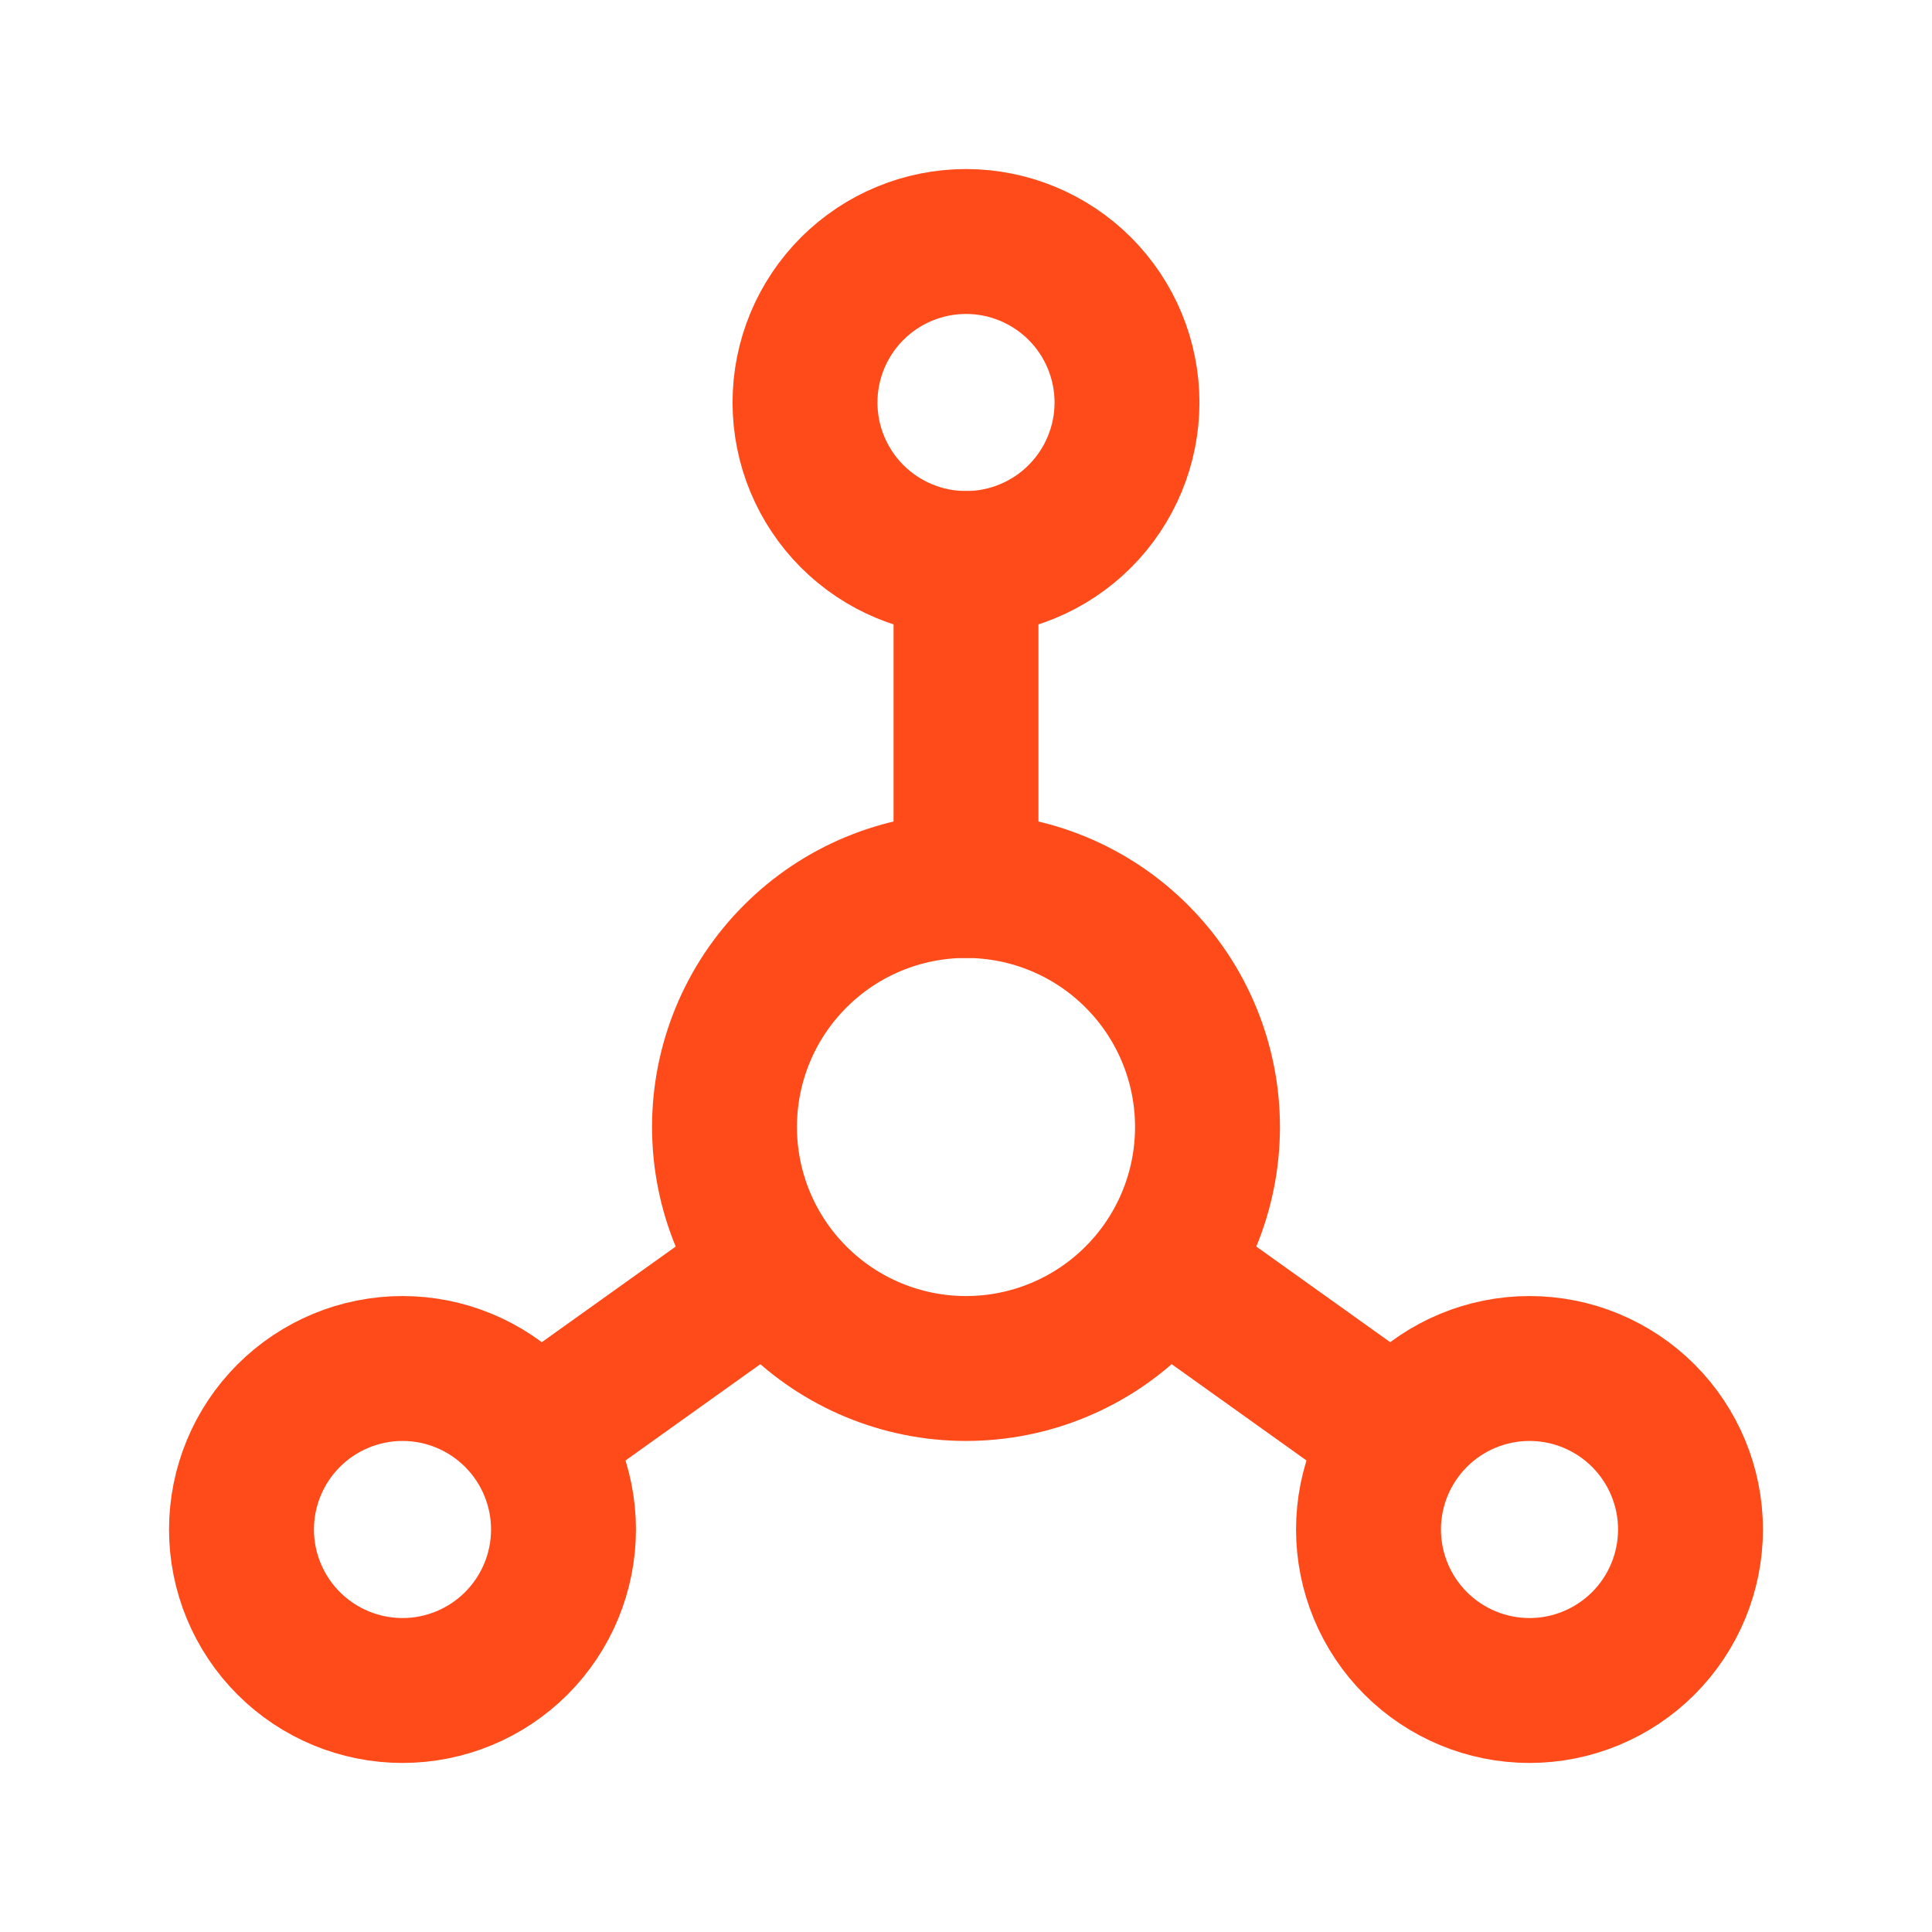 <svg xmlns="http://www.w3.org/2000/svg" width="24" height="24" viewBox="0 0 24 24" fill="none"><g clip-path="url(#clip0_2039_3855)"><path d="M10 5C10 5.53 10.211 6.039 10.586 6.414C10.961 6.789 11.47 7 12 7C12.53 7 13.039 6.789 13.414 6.414C13.789 6.039 14 5.53 14 5C14 4.47 13.789 3.961 13.414 3.586C13.039 3.211 12.53 3 12 3C11.47 3 10.961 3.211 10.586 3.586C10.211 3.961 10 4.47 10 5Z" stroke="#FF4A1A" stroke-width="1.8" stroke-linecap="round" stroke-linejoin="round"></path><path d="M3 19C3 19.53 3.211 20.039 3.586 20.414C3.961 20.789 4.47 21 5 21C5.53 21 6.039 20.789 6.414 20.414C6.789 20.039 7 19.53 7 19C7 18.47 6.789 17.961 6.414 17.586C6.039 17.211 5.53 17 5 17C4.47 17 3.961 17.211 3.586 17.586C3.211 17.961 3 18.47 3 19Z" stroke="#FF4A1A" stroke-width="1.8" stroke-linecap="round" stroke-linejoin="round"></path><path d="M17 19C17 19.53 17.211 20.039 17.586 20.414C17.961 20.789 18.47 21 19 21C19.53 21 20.039 20.789 20.414 20.414C20.789 20.039 21 19.53 21 19C21 18.47 20.789 17.961 20.414 17.586C20.039 17.211 19.53 17 19 17C18.47 17 17.961 17.211 17.586 17.586C17.211 17.961 17 18.47 17 19Z" stroke="#FF4A1A" stroke-width="1.8" stroke-linecap="round" stroke-linejoin="round"></path><path d="M9 14C9 14.796 9.316 15.559 9.879 16.121C10.441 16.684 11.204 17 12 17C12.796 17 13.559 16.684 14.121 16.121C14.684 15.559 15 14.796 15 14C15 13.204 14.684 12.441 14.121 11.879C13.559 11.316 12.796 11 12 11C11.204 11 10.441 11.316 9.879 11.879C9.316 12.441 9 13.204 9 14Z" stroke="#FF4A1A" stroke-width="1.8" stroke-linecap="round" stroke-linejoin="round"></path><path d="M12 7V11" stroke="#FF4A1A" stroke-width="1.8" stroke-linecap="round" stroke-linejoin="round"></path><path d="M6.7 17.801L9.5 15.801" stroke="#FF4A1A" stroke-width="1.8" stroke-linecap="round" stroke-linejoin="round"></path><path d="M17.3 17.801L14.5 15.801" stroke="#FF4A1A" stroke-width="1.8" stroke-linecap="round" stroke-linejoin="round"></path></g><defs><clipPath id="clip0_2039_3855"><rect width="24" height="24" fill="white"></rect></clipPath></defs></svg>